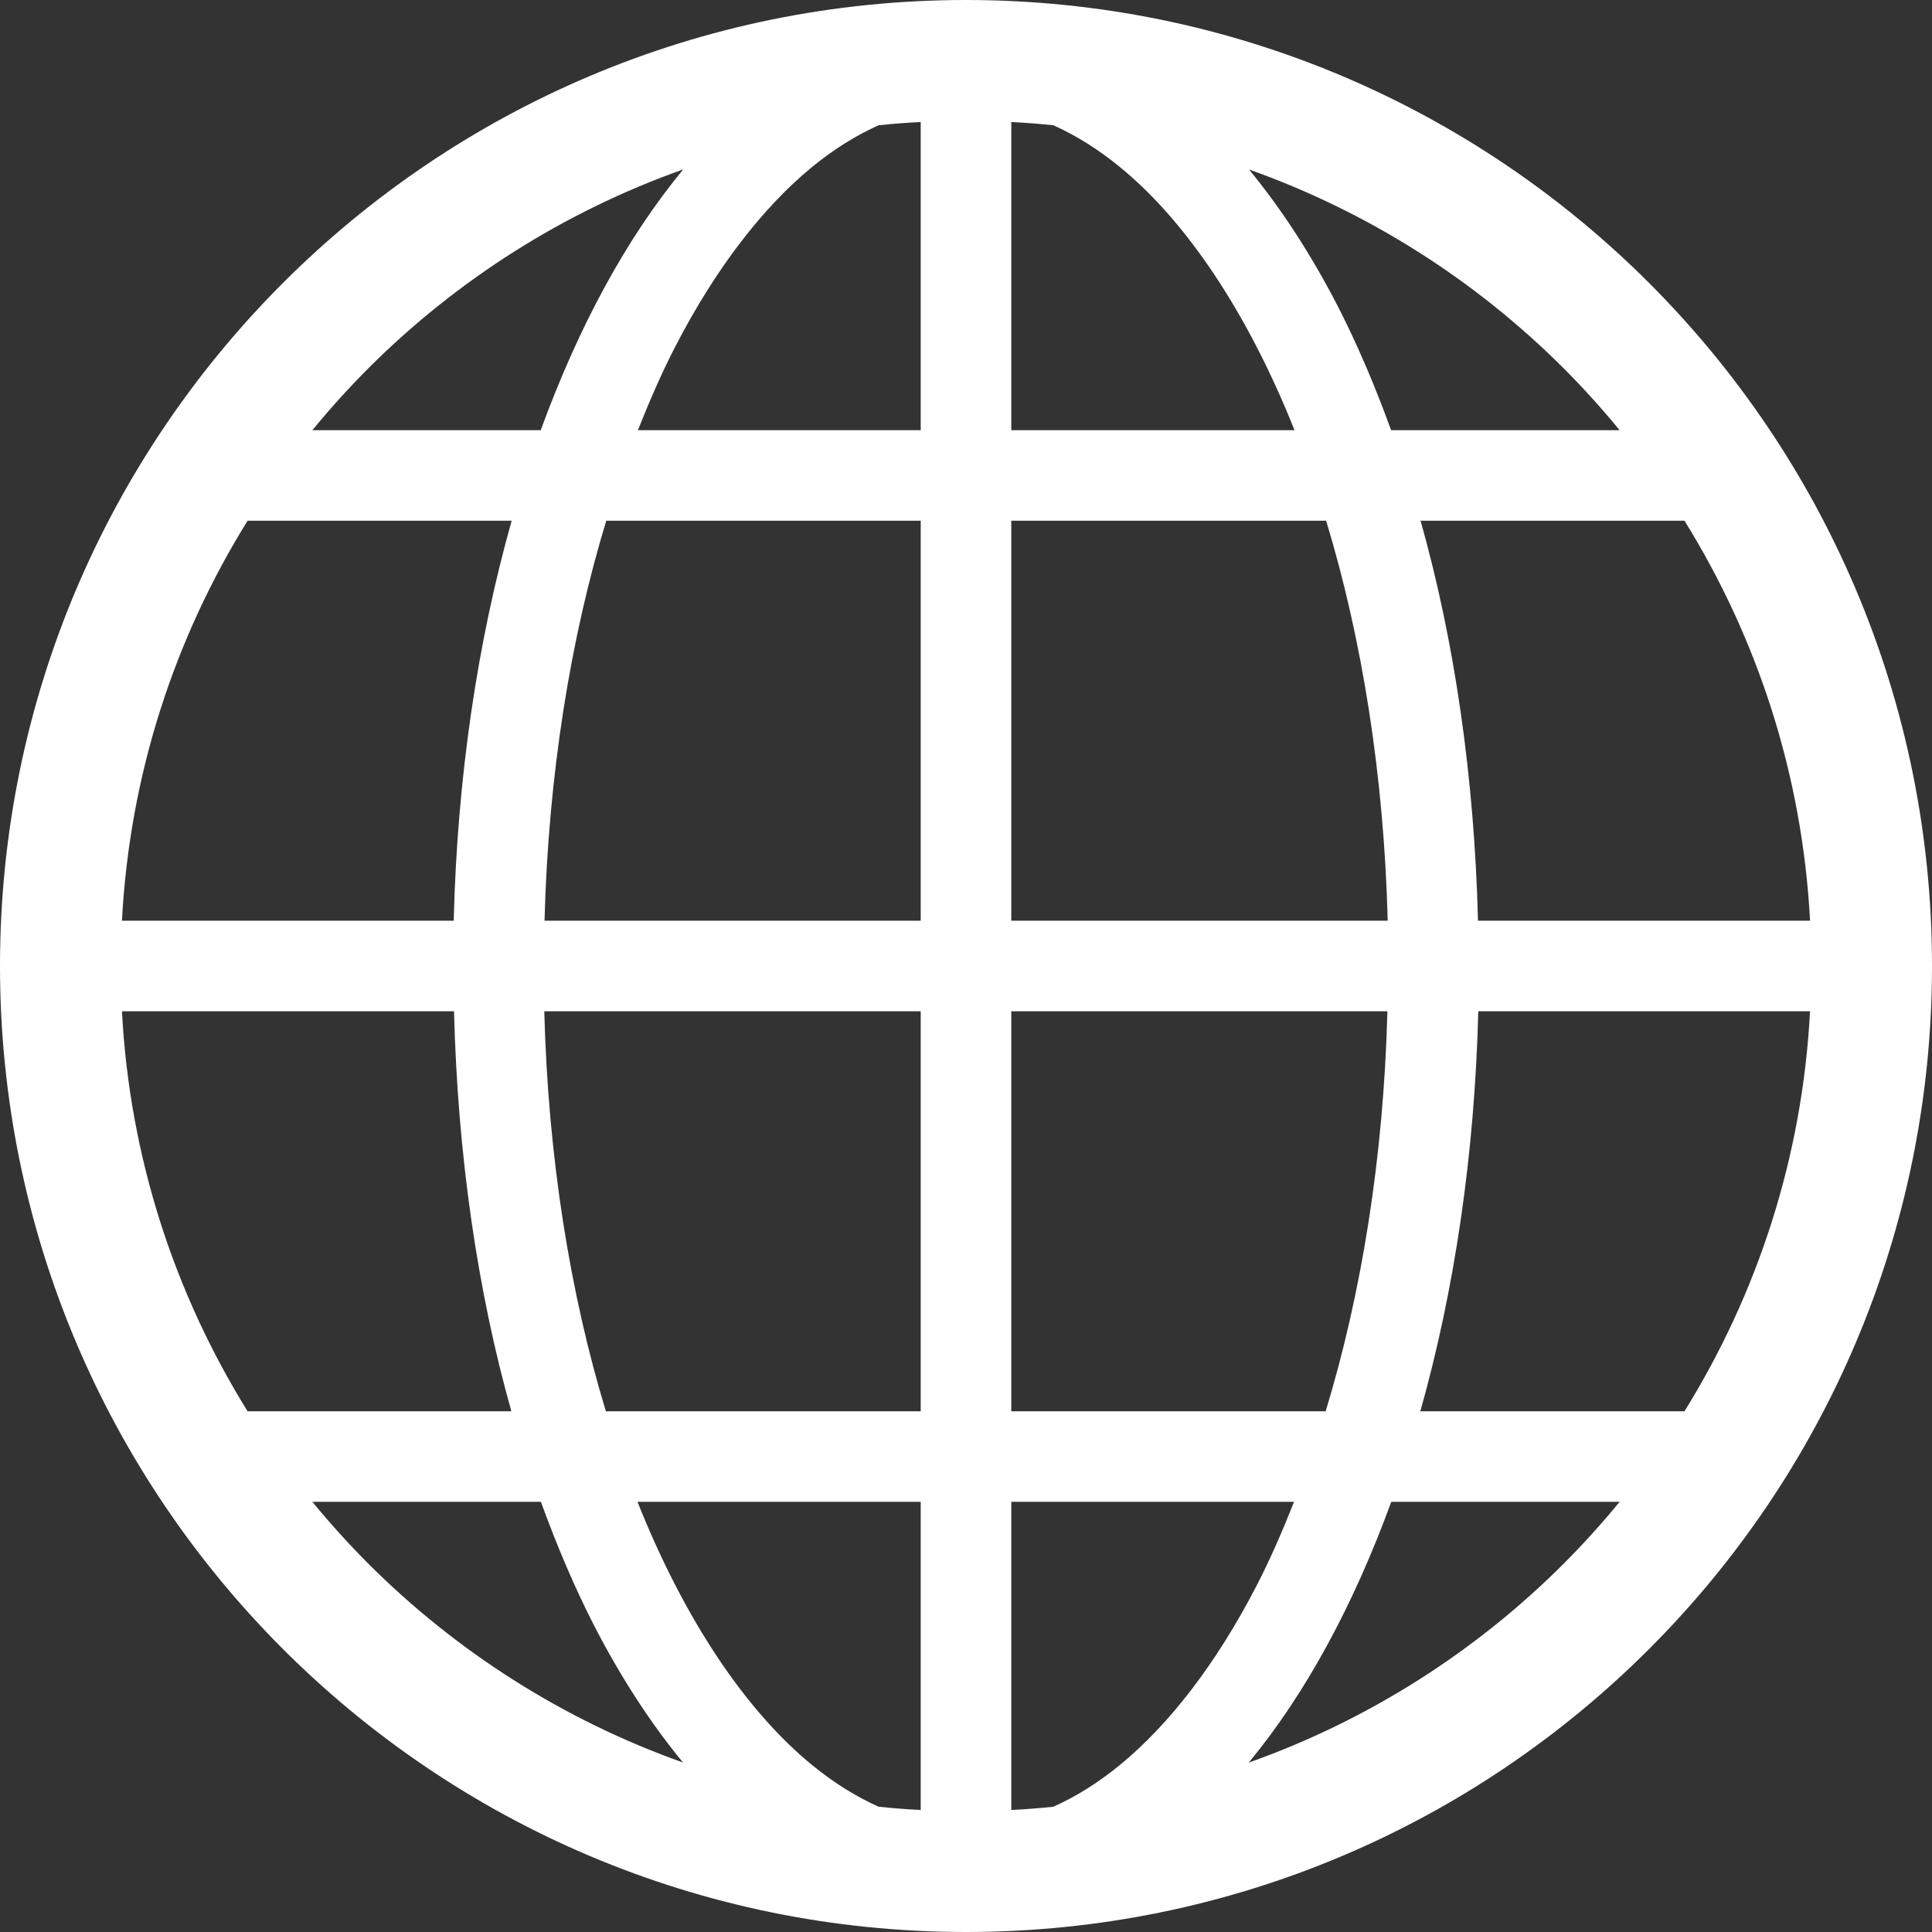 <svg width="25" height="25" viewBox="0 0 25 25" fill="none" xmlns="http://www.w3.org/2000/svg">
<rect x="0" y="0" width="25" height="25" fill="#333333" stroke="none"/>
<g clip-path="url(#clip0_336_8)">
<path d="M12.5 0C5.596 0.001 0.001 5.596 0 12.5C0.001 19.404 5.596 24.999 12.5 25C19.404 24.999 25 19.404 25 12.5C25 5.596 19.404 0.001 12.5 0ZM4.766 4.766C5.906 3.627 7.293 2.741 8.841 2.192C8.1 3.089 7.482 4.238 6.997 5.567H4.042C4.27 5.288 4.512 5.021 4.766 4.766ZM3.204 6.738H6.621C6.181 8.297 5.917 10.051 5.871 11.914H1.578C1.678 10.019 2.261 8.256 3.204 6.738ZM3.204 18.262C2.261 16.744 1.678 14.981 1.578 13.086H5.875C5.922 14.947 6.178 16.704 6.617 18.262L3.204 18.262ZM4.766 20.234C4.512 19.979 4.27 19.712 4.042 19.433H6.999C7.208 20.008 7.44 20.554 7.698 21.055C8.038 21.711 8.419 22.299 8.838 22.807C7.292 22.258 5.905 21.372 4.766 20.234ZM11.914 23.421C11.731 23.412 11.549 23.398 11.369 23.379C11.081 23.25 10.796 23.074 10.514 22.844C9.653 22.143 8.855 20.956 8.249 19.433H11.914L11.914 23.421ZM11.914 18.262H7.84C7.377 16.74 7.092 14.975 7.043 13.086H11.914L11.914 18.262ZM11.914 11.914H7.046C7.096 10.024 7.382 8.261 7.845 6.738H11.914L11.914 11.914ZM11.914 5.567H8.254C8.406 5.186 8.565 4.819 8.739 4.483C9.259 3.476 9.871 2.682 10.514 2.156C10.796 1.926 11.081 1.75 11.369 1.621C11.549 1.602 11.731 1.588 11.914 1.579L11.914 5.567ZM21.797 6.738C22.739 8.256 23.322 10.019 23.422 11.914H19.125C19.078 10.053 18.822 8.296 18.382 6.738H21.797ZM20.234 4.766C20.488 5.021 20.73 5.288 20.958 5.567H18.001C17.792 4.992 17.56 4.446 17.302 3.945C16.962 3.289 16.581 2.701 16.162 2.193C17.708 2.742 19.095 3.628 20.234 4.766ZM13.086 1.579C13.269 1.588 13.45 1.602 13.631 1.621C13.918 1.75 14.203 1.926 14.485 2.156C15.347 2.857 16.144 4.044 16.751 5.567H13.086V1.579ZM13.086 6.738H17.16C17.623 8.26 17.908 10.025 17.957 11.914H13.086V6.738ZM13.086 13.086H17.953C17.904 14.976 17.618 16.739 17.154 18.262H13.086V13.086ZM14.485 22.844C14.203 23.074 13.918 23.25 13.631 23.379C13.45 23.398 13.269 23.412 13.086 23.421V19.433H16.745C16.594 19.814 16.435 20.181 16.261 20.517C15.741 21.524 15.129 22.318 14.485 22.844ZM20.234 20.234C19.095 21.373 17.706 22.259 16.159 22.808C16.9 21.911 17.518 20.762 18.003 19.433H20.958C20.73 19.712 20.488 19.979 20.234 20.234ZM21.797 18.262H18.379C18.819 16.703 19.082 14.949 19.129 13.086H23.422C23.322 14.981 22.739 16.744 21.797 18.262Z" fill="white"/>
</g>
<defs>
<clipPath id="clip0_336_8">
<rect width="25" height="25" fill="white"/>
</clipPath>
</defs>
</svg>
